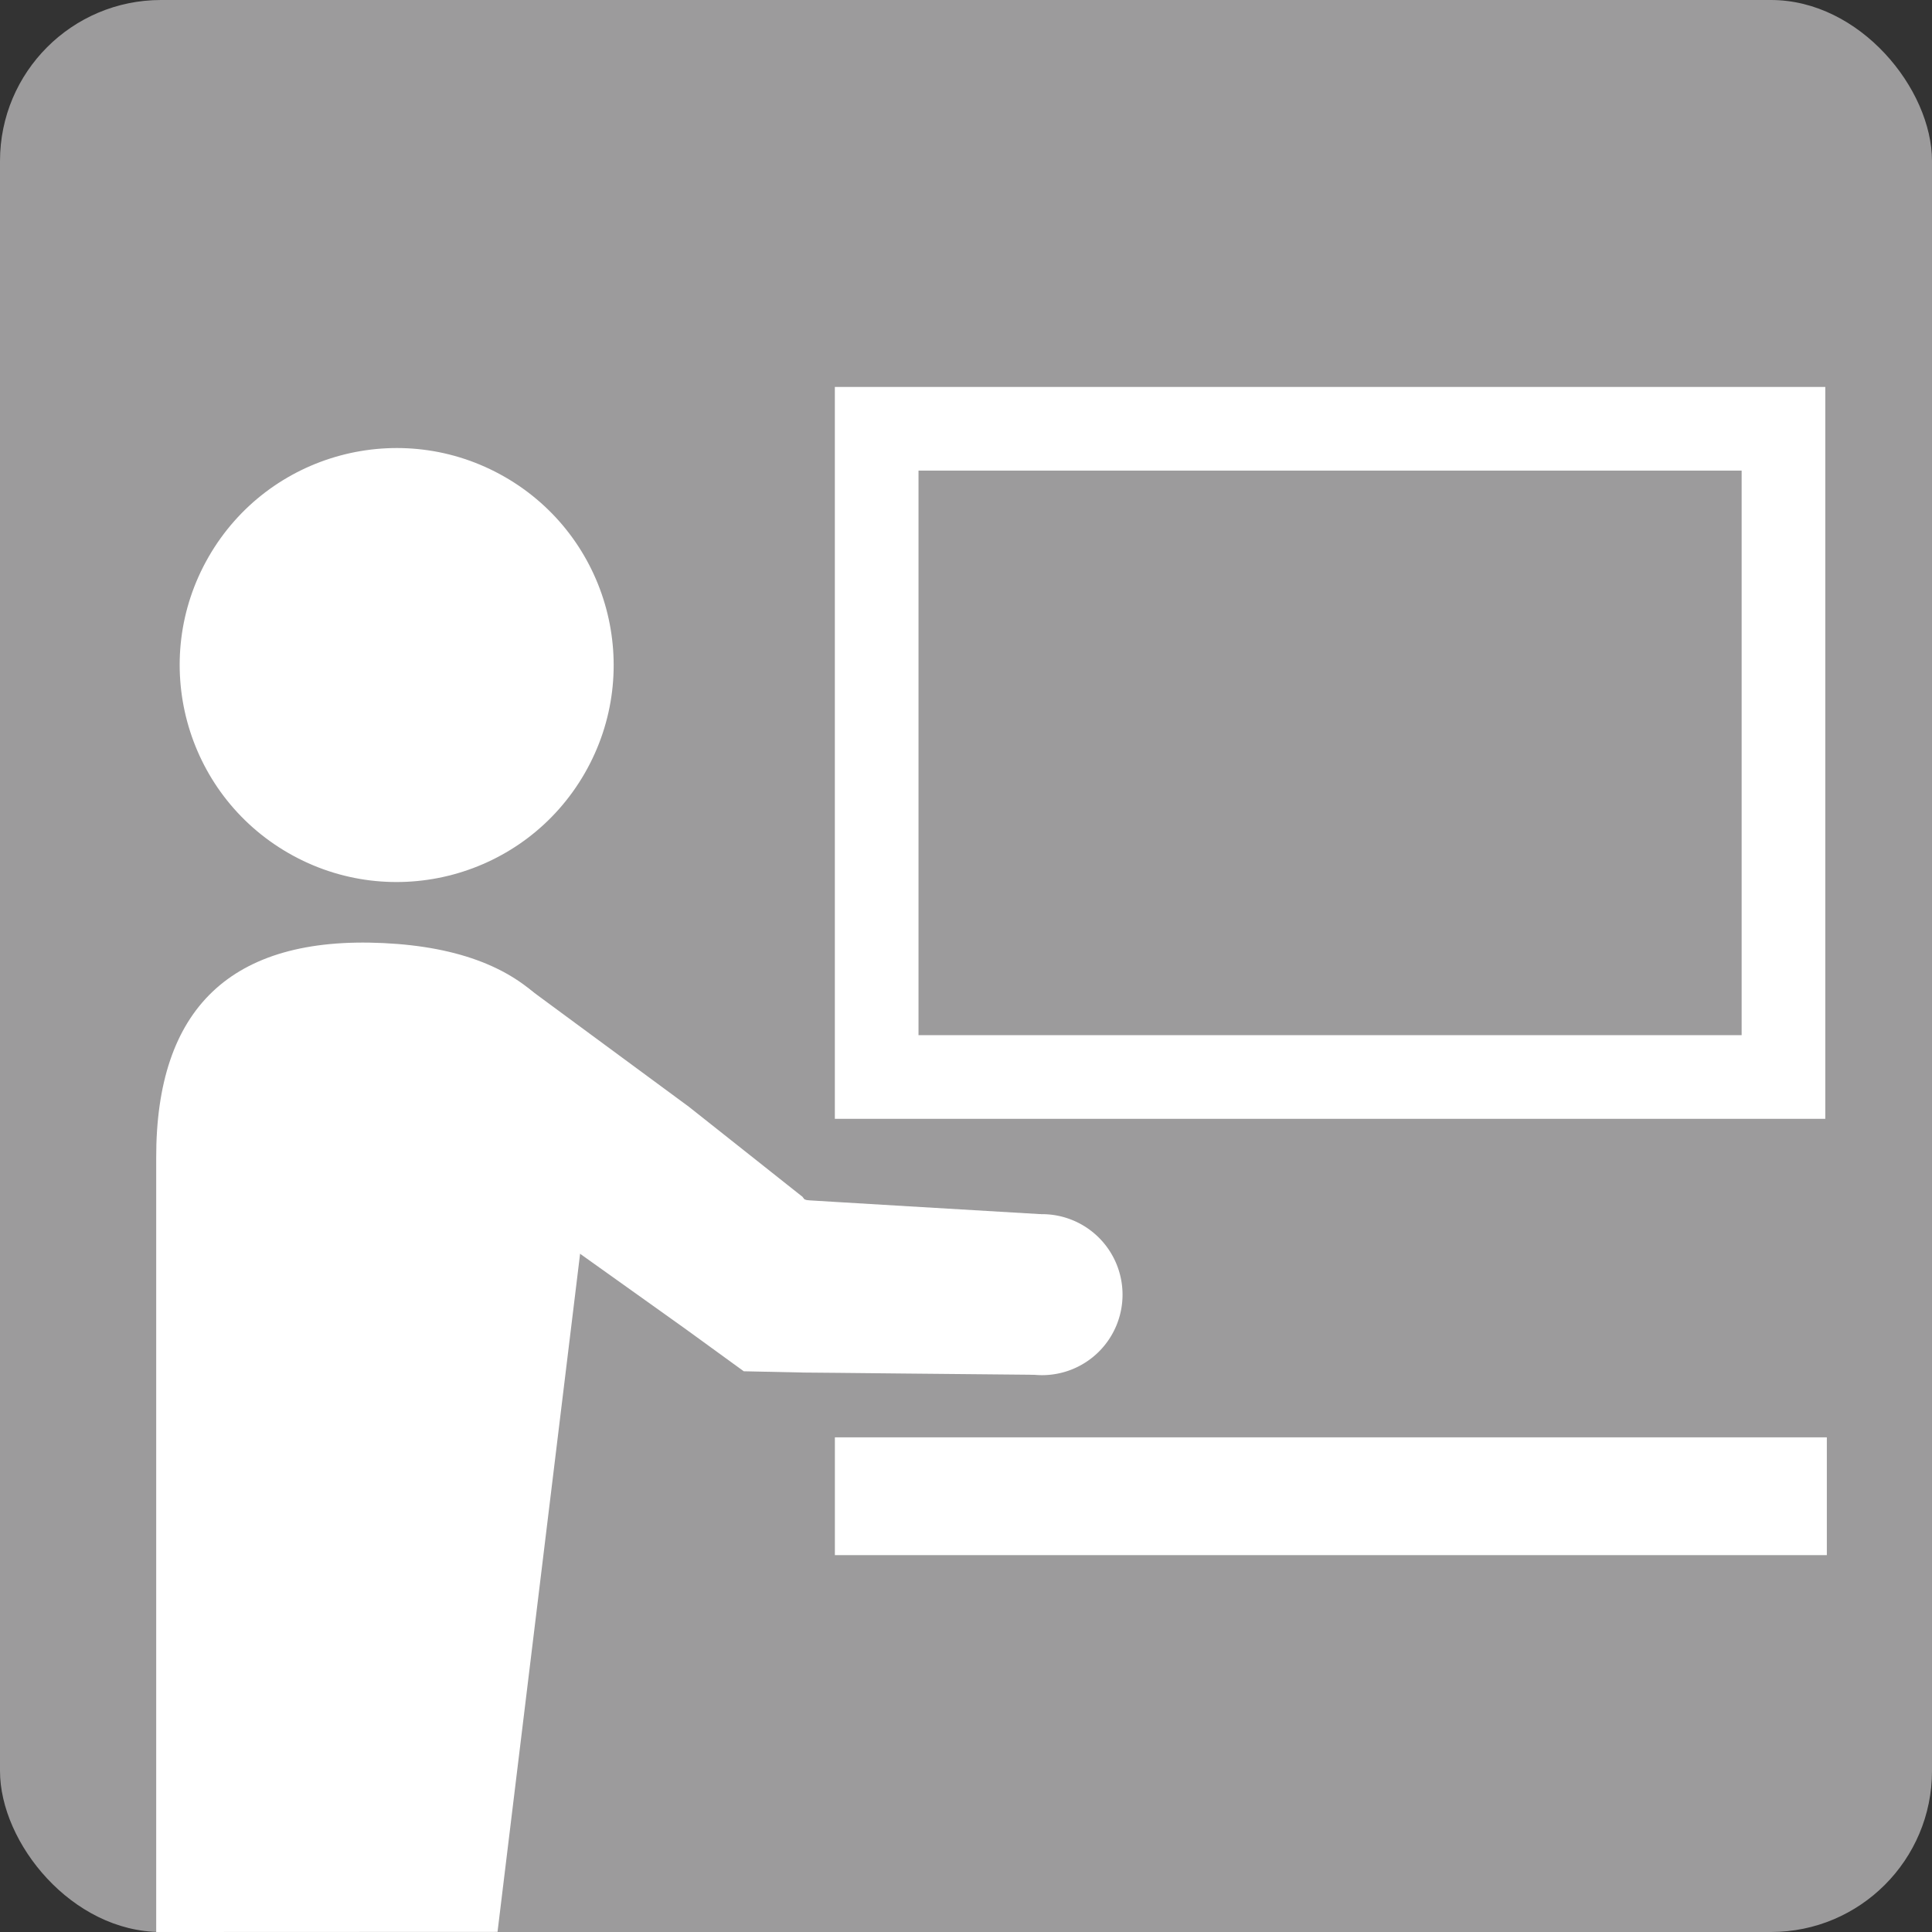 <svg xmlns="http://www.w3.org/2000/svg" width="60" height="60" viewBox="0 0 60 60">
  <rect x="0" y="0" width="60" height="60" fill="#333333" stroke="none"/>
  <g id="グループ_26522" data-name="グループ 26522" transform="translate(-162.076 -1170.313)">
    <rect id="長方形_276" data-name="長方形 276" width="60" height="60" rx="5" transform="translate(162.076 1170.313)" fill="#9c9b9c"/>
    <rect id="長方形_277" data-name="長方形 277" width="28.161" height="20.131" transform="translate(189.302 1183.629)" fill="none" stroke="#fff" stroke-miterlimit="10" stroke-width="2.598"/>
    <rect id="長方形_278" data-name="長方形 278" width="30.806" height="3.658" transform="translate(188.004 1214.951)" fill="#fff"/>
    <g id="グループ_347" data-name="グループ 347" transform="translate(-4389.296 -164.82)">
      <g id="グループ_346" data-name="グループ 346">
        <circle id="楕円形_39" data-name="楕円形 39" cx="6.738" cy="6.738" r="6.738" transform="translate(4554.491 1358.268) rotate(-60.096)" fill="#fff"/>
      </g>
    </g>
    <g id="グループ_350" data-name="グループ 350" transform="translate(-4389.296 -164.82)">
      <g id="グループ_348" data-name="グループ 348">
        <path id="パス_330" data-name="パス 330" d="M4583.7,1372.84a2.5,2.5,0,1,1-2.465,2.411A2.44,2.44,0,0,1,4583.7,1372.84Z" fill="#fff"/>
      </g>
      <g id="グループ_349" data-name="グループ 349">
        <path id="パス_331" data-name="パス 331" d="M4583.7,1372.84l-.175,4.988-4.1-.039-2.052-.021-1.027-.009-1.876-.04-1.79-1.3-1.108-.791-2.219-1.582-4.437-3.166,2.818-5.083,5.033,3.709,2.136,1.692,1.068.847.267.211.066.053,0,.006.01.013.041.051.045.015.024.008c.015,0-.014,0,.1.01l1.025.062,2.049.123Z" fill="#fff"/>
      </g>
    </g>
    <g id="グループ_353" data-name="グループ 353" transform="translate(-4389.296 -164.82)">
      <g id="グループ_352" data-name="グループ 352">
        <g id="グループ_351" data-name="グループ 351">
          <path id="パス_332" data-name="パス 332" d="M4556.223,1395.133V1371.1c-.011-4.648,2.32-6.905,7.057-6.679s6.843,2.693,6.391,7.319l-2.848,23.389Z" fill="#fff"/>
        </g>
      </g>
    </g>
  </g>
</svg>
